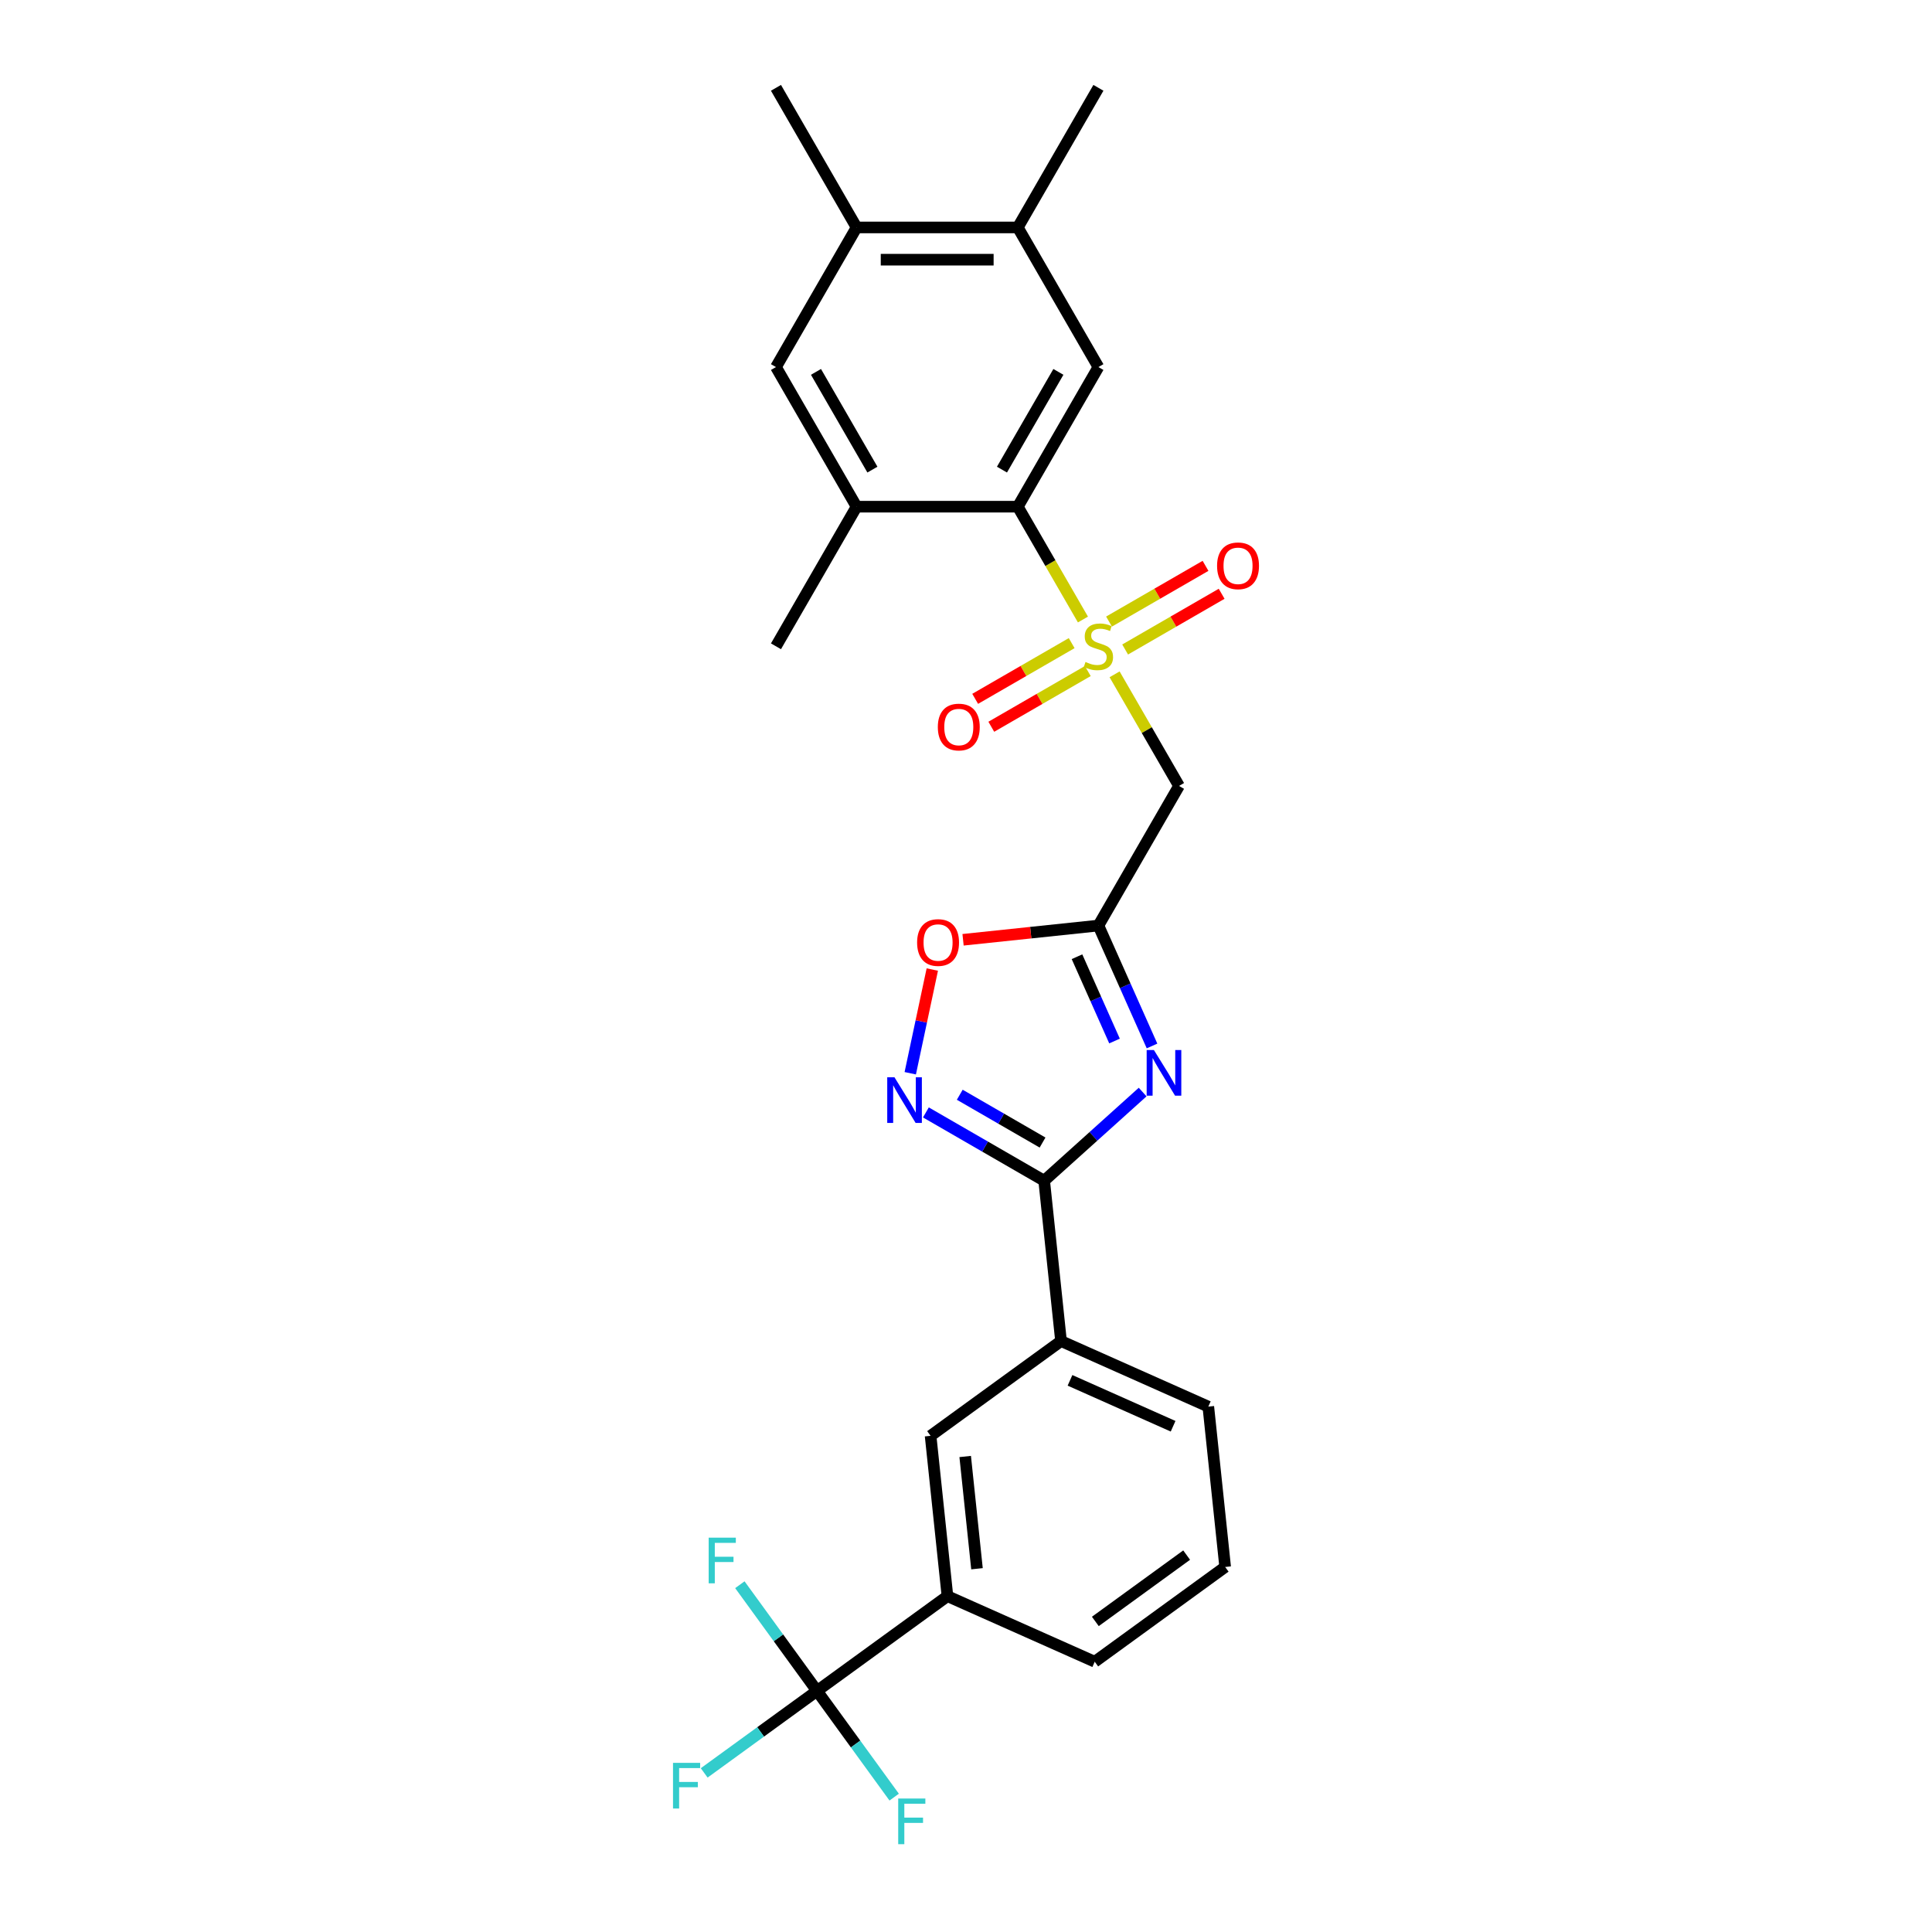 <?xml version='1.0' encoding='iso-8859-1'?>
<svg version='1.1' baseProfile='full'
              xmlns='http://www.w3.org/2000/svg'
                      xmlns:rdkit='http://www.rdkit.org/xml'
                      xmlns:xlink='http://www.w3.org/1999/xlink'
                  xml:space='preserve'
width='1000px' height='1000px' viewBox='0 0 1000 1000'>
<!-- END OF HEADER -->
<rect style='opacity:1.0;fill:#FFFFFF;stroke:none' width='1000' height='1000' x='0' y='0'> </rect>
<path class='bond-4' d='M 560.528,320.659 L 543.669,291.459' style='fill:none;fill-rule:evenodd;stroke:#CCCC00;stroke-width:6px;stroke-linecap:butt;stroke-linejoin:miter;stroke-opacity:1' />
<path class='bond-4' d='M 543.669,291.459 L 526.811,262.26' style='fill:none;fill-rule:evenodd;stroke:#000000;stroke-width:6px;stroke-linecap:butt;stroke-linejoin:miter;stroke-opacity:1' />
<path class='bond-5' d='M 576.909,349.031 L 593.584,377.914' style='fill:none;fill-rule:evenodd;stroke:#CCCC00;stroke-width:6px;stroke-linecap:butt;stroke-linejoin:miter;stroke-opacity:1' />
<path class='bond-5' d='M 593.584,377.914 L 610.259,406.796' style='fill:none;fill-rule:evenodd;stroke:#000000;stroke-width:6px;stroke-linecap:butt;stroke-linejoin:miter;stroke-opacity:1' />
<path class='bond-14' d='M 554.699,332.88 L 529.725,347.299' style='fill:none;fill-rule:evenodd;stroke:#CCCC00;stroke-width:6px;stroke-linecap:butt;stroke-linejoin:miter;stroke-opacity:1' />
<path class='bond-14' d='M 529.725,347.299 L 504.75,361.719' style='fill:none;fill-rule:evenodd;stroke:#FF0000;stroke-width:6px;stroke-linecap:butt;stroke-linejoin:miter;stroke-opacity:1' />
<path class='bond-14' d='M 563.044,347.334 L 538.069,361.753' style='fill:none;fill-rule:evenodd;stroke:#CCCC00;stroke-width:6px;stroke-linecap:butt;stroke-linejoin:miter;stroke-opacity:1' />
<path class='bond-14' d='M 538.069,361.753 L 513.095,376.172' style='fill:none;fill-rule:evenodd;stroke:#FF0000;stroke-width:6px;stroke-linecap:butt;stroke-linejoin:miter;stroke-opacity:1' />
<path class='bond-15' d='M 582.371,336.176 L 607.346,321.757' style='fill:none;fill-rule:evenodd;stroke:#CCCC00;stroke-width:6px;stroke-linecap:butt;stroke-linejoin:miter;stroke-opacity:1' />
<path class='bond-15' d='M 607.346,321.757 L 632.32,307.337' style='fill:none;fill-rule:evenodd;stroke:#FF0000;stroke-width:6px;stroke-linecap:butt;stroke-linejoin:miter;stroke-opacity:1' />
<path class='bond-15' d='M 574.026,321.722 L 599.001,307.303' style='fill:none;fill-rule:evenodd;stroke:#CCCC00;stroke-width:6px;stroke-linecap:butt;stroke-linejoin:miter;stroke-opacity:1' />
<path class='bond-15' d='M 599.001,307.303 L 623.976,292.884' style='fill:none;fill-rule:evenodd;stroke:#FF0000;stroke-width:6px;stroke-linecap:butt;stroke-linejoin:miter;stroke-opacity:1' />
<path class='bond-0' d='M 596.287,541.396 L 582.411,510.23' style='fill:none;fill-rule:evenodd;stroke:#0000FF;stroke-width:6px;stroke-linecap:butt;stroke-linejoin:miter;stroke-opacity:1' />
<path class='bond-0' d='M 582.411,510.23 L 568.535,479.065' style='fill:none;fill-rule:evenodd;stroke:#000000;stroke-width:6px;stroke-linecap:butt;stroke-linejoin:miter;stroke-opacity:1' />
<path class='bond-0' d='M 576.877,538.835 L 567.164,517.019' style='fill:none;fill-rule:evenodd;stroke:#0000FF;stroke-width:6px;stroke-linecap:butt;stroke-linejoin:miter;stroke-opacity:1' />
<path class='bond-0' d='M 567.164,517.019 L 557.451,495.203' style='fill:none;fill-rule:evenodd;stroke:#000000;stroke-width:6px;stroke-linecap:butt;stroke-linejoin:miter;stroke-opacity:1' />
<path class='bond-1' d='M 591.428,565.247 L 565.945,588.192' style='fill:none;fill-rule:evenodd;stroke:#0000FF;stroke-width:6px;stroke-linecap:butt;stroke-linejoin:miter;stroke-opacity:1' />
<path class='bond-1' d='M 565.945,588.192 L 540.462,611.136' style='fill:none;fill-rule:evenodd;stroke:#000000;stroke-width:6px;stroke-linecap:butt;stroke-linejoin:miter;stroke-opacity:1' />
<path class='bond-10' d='M 540.462,611.136 L 549.185,694.128' style='fill:none;fill-rule:evenodd;stroke:#000000;stroke-width:6px;stroke-linecap:butt;stroke-linejoin:miter;stroke-opacity:1' />
<path class='bond-27' d='M 540.462,611.136 L 509.853,593.464' style='fill:none;fill-rule:evenodd;stroke:#000000;stroke-width:6px;stroke-linecap:butt;stroke-linejoin:miter;stroke-opacity:1' />
<path class='bond-27' d='M 509.853,593.464 L 479.243,575.791' style='fill:none;fill-rule:evenodd;stroke:#0000FF;stroke-width:6px;stroke-linecap:butt;stroke-linejoin:miter;stroke-opacity:1' />
<path class='bond-27' d='M 539.624,591.381 L 518.197,579.01' style='fill:none;fill-rule:evenodd;stroke:#000000;stroke-width:6px;stroke-linecap:butt;stroke-linejoin:miter;stroke-opacity:1' />
<path class='bond-27' d='M 518.197,579.01 L 496.77,566.639' style='fill:none;fill-rule:evenodd;stroke:#0000FF;stroke-width:6px;stroke-linecap:butt;stroke-linejoin:miter;stroke-opacity:1' />
<path class='bond-2' d='M 568.535,479.065 L 610.259,406.796' style='fill:none;fill-rule:evenodd;stroke:#000000;stroke-width:6px;stroke-linecap:butt;stroke-linejoin:miter;stroke-opacity:1' />
<path class='bond-7' d='M 568.535,479.065 L 533.507,482.746' style='fill:none;fill-rule:evenodd;stroke:#000000;stroke-width:6px;stroke-linecap:butt;stroke-linejoin:miter;stroke-opacity:1' />
<path class='bond-7' d='M 533.507,482.746 L 498.478,486.428' style='fill:none;fill-rule:evenodd;stroke:#FF0000;stroke-width:6px;stroke-linecap:butt;stroke-linejoin:miter;stroke-opacity:1' />
<path class='bond-3' d='M 471.149,555.51 L 476.854,528.672' style='fill:none;fill-rule:evenodd;stroke:#0000FF;stroke-width:6px;stroke-linecap:butt;stroke-linejoin:miter;stroke-opacity:1' />
<path class='bond-3' d='M 476.854,528.672 L 482.558,501.835' style='fill:none;fill-rule:evenodd;stroke:#FF0000;stroke-width:6px;stroke-linecap:butt;stroke-linejoin:miter;stroke-opacity:1' />
<path class='bond-8' d='M 526.811,262.26 L 568.535,189.991' style='fill:none;fill-rule:evenodd;stroke:#000000;stroke-width:6px;stroke-linecap:butt;stroke-linejoin:miter;stroke-opacity:1' />
<path class='bond-8' d='M 518.616,243.075 L 547.823,192.487' style='fill:none;fill-rule:evenodd;stroke:#000000;stroke-width:6px;stroke-linecap:butt;stroke-linejoin:miter;stroke-opacity:1' />
<path class='bond-9' d='M 526.811,262.26 L 443.363,262.26' style='fill:none;fill-rule:evenodd;stroke:#000000;stroke-width:6px;stroke-linecap:butt;stroke-linejoin:miter;stroke-opacity:1' />
<path class='bond-6' d='M 422.886,875.218 L 490.397,826.168' style='fill:none;fill-rule:evenodd;stroke:#000000;stroke-width:6px;stroke-linecap:butt;stroke-linejoin:miter;stroke-opacity:1' />
<path class='bond-18' d='M 422.886,875.218 L 393.686,896.433' style='fill:none;fill-rule:evenodd;stroke:#000000;stroke-width:6px;stroke-linecap:butt;stroke-linejoin:miter;stroke-opacity:1' />
<path class='bond-18' d='M 393.686,896.433 L 364.487,917.647' style='fill:none;fill-rule:evenodd;stroke:#33CCCC;stroke-width:6px;stroke-linecap:butt;stroke-linejoin:miter;stroke-opacity:1' />
<path class='bond-19' d='M 422.886,875.218 L 402.917,847.734' style='fill:none;fill-rule:evenodd;stroke:#000000;stroke-width:6px;stroke-linecap:butt;stroke-linejoin:miter;stroke-opacity:1' />
<path class='bond-19' d='M 402.917,847.734 L 382.949,820.249' style='fill:none;fill-rule:evenodd;stroke:#33CCCC;stroke-width:6px;stroke-linecap:butt;stroke-linejoin:miter;stroke-opacity:1' />
<path class='bond-20' d='M 422.886,875.218 L 442.854,902.702' style='fill:none;fill-rule:evenodd;stroke:#000000;stroke-width:6px;stroke-linecap:butt;stroke-linejoin:miter;stroke-opacity:1' />
<path class='bond-20' d='M 442.854,902.702 L 462.823,930.187' style='fill:none;fill-rule:evenodd;stroke:#33CCCC;stroke-width:6px;stroke-linecap:butt;stroke-linejoin:miter;stroke-opacity:1' />
<path class='bond-12' d='M 568.535,189.991 L 526.811,117.723' style='fill:none;fill-rule:evenodd;stroke:#000000;stroke-width:6px;stroke-linecap:butt;stroke-linejoin:miter;stroke-opacity:1' />
<path class='bond-13' d='M 443.363,262.26 L 401.639,189.991' style='fill:none;fill-rule:evenodd;stroke:#000000;stroke-width:6px;stroke-linecap:butt;stroke-linejoin:miter;stroke-opacity:1' />
<path class='bond-13' d='M 451.558,243.075 L 422.351,192.487' style='fill:none;fill-rule:evenodd;stroke:#000000;stroke-width:6px;stroke-linecap:butt;stroke-linejoin:miter;stroke-opacity:1' />
<path class='bond-21' d='M 443.363,262.26 L 401.639,334.528' style='fill:none;fill-rule:evenodd;stroke:#000000;stroke-width:6px;stroke-linecap:butt;stroke-linejoin:miter;stroke-opacity:1' />
<path class='bond-16' d='M 549.185,694.128 L 481.674,743.177' style='fill:none;fill-rule:evenodd;stroke:#000000;stroke-width:6px;stroke-linecap:butt;stroke-linejoin:miter;stroke-opacity:1' />
<path class='bond-23' d='M 549.185,694.128 L 625.419,728.069' style='fill:none;fill-rule:evenodd;stroke:#000000;stroke-width:6px;stroke-linecap:butt;stroke-linejoin:miter;stroke-opacity:1' />
<path class='bond-23' d='M 553.832,714.466 L 607.196,738.225' style='fill:none;fill-rule:evenodd;stroke:#000000;stroke-width:6px;stroke-linecap:butt;stroke-linejoin:miter;stroke-opacity:1' />
<path class='bond-11' d='M 490.397,826.168 L 481.674,743.177' style='fill:none;fill-rule:evenodd;stroke:#000000;stroke-width:6px;stroke-linecap:butt;stroke-linejoin:miter;stroke-opacity:1' />
<path class='bond-11' d='M 505.687,811.975 L 499.581,753.881' style='fill:none;fill-rule:evenodd;stroke:#000000;stroke-width:6px;stroke-linecap:butt;stroke-linejoin:miter;stroke-opacity:1' />
<path class='bond-29' d='M 490.397,826.168 L 566.631,860.11' style='fill:none;fill-rule:evenodd;stroke:#000000;stroke-width:6px;stroke-linecap:butt;stroke-linejoin:miter;stroke-opacity:1' />
<path class='bond-25' d='M 526.811,117.723 L 568.535,45.455' style='fill:none;fill-rule:evenodd;stroke:#000000;stroke-width:6px;stroke-linecap:butt;stroke-linejoin:miter;stroke-opacity:1' />
<path class='bond-28' d='M 526.811,117.723 L 443.363,117.723' style='fill:none;fill-rule:evenodd;stroke:#000000;stroke-width:6px;stroke-linecap:butt;stroke-linejoin:miter;stroke-opacity:1' />
<path class='bond-28' d='M 514.294,134.413 L 455.88,134.413' style='fill:none;fill-rule:evenodd;stroke:#000000;stroke-width:6px;stroke-linecap:butt;stroke-linejoin:miter;stroke-opacity:1' />
<path class='bond-17' d='M 401.639,189.991 L 443.363,117.723' style='fill:none;fill-rule:evenodd;stroke:#000000;stroke-width:6px;stroke-linecap:butt;stroke-linejoin:miter;stroke-opacity:1' />
<path class='bond-26' d='M 443.363,117.723 L 401.639,45.455' style='fill:none;fill-rule:evenodd;stroke:#000000;stroke-width:6px;stroke-linecap:butt;stroke-linejoin:miter;stroke-opacity:1' />
<path class='bond-22' d='M 566.631,860.11 L 634.142,811.06' style='fill:none;fill-rule:evenodd;stroke:#000000;stroke-width:6px;stroke-linecap:butt;stroke-linejoin:miter;stroke-opacity:1' />
<path class='bond-22' d='M 566.947,839.25 L 614.205,804.915' style='fill:none;fill-rule:evenodd;stroke:#000000;stroke-width:6px;stroke-linecap:butt;stroke-linejoin:miter;stroke-opacity:1' />
<path class='bond-24' d='M 625.419,728.069 L 634.142,811.06' style='fill:none;fill-rule:evenodd;stroke:#000000;stroke-width:6px;stroke-linecap:butt;stroke-linejoin:miter;stroke-opacity:1' />
<path  class='atom-0' d='M 561.859 342.639
Q 562.126 342.739, 563.228 343.207
Q 564.329 343.674, 565.531 343.974
Q 566.766 344.241, 567.968 344.241
Q 570.204 344.241, 571.506 343.173
Q 572.808 342.072, 572.808 340.169
Q 572.808 338.867, 572.14 338.066
Q 571.506 337.265, 570.505 336.831
Q 569.503 336.397, 567.834 335.897
Q 565.731 335.262, 564.463 334.661
Q 563.228 334.061, 562.327 332.792
Q 561.459 331.524, 561.459 329.388
Q 561.459 326.417, 563.461 324.581
Q 565.498 322.745, 569.503 322.745
Q 572.24 322.745, 575.345 324.047
L 574.577 326.617
Q 571.74 325.449, 569.603 325.449
Q 567.3 325.449, 566.032 326.417
Q 564.763 327.351, 564.797 328.987
Q 564.797 330.255, 565.431 331.023
Q 566.098 331.791, 567.033 332.225
Q 568.001 332.659, 569.603 333.159
Q 571.74 333.827, 573.008 334.495
Q 574.276 335.162, 575.178 336.531
Q 576.112 337.866, 576.112 340.169
Q 576.112 343.44, 573.909 345.209
Q 571.74 346.945, 568.101 346.945
Q 565.998 346.945, 564.396 346.478
Q 562.827 346.044, 560.958 345.276
L 561.859 342.639
' fill='#CCCC00'/>
<path  class='atom-1' d='M 597.253 543.482
L 604.997 555.999
Q 605.764 557.235, 607 559.471
Q 608.235 561.707, 608.301 561.841
L 608.301 543.482
L 611.439 543.482
L 611.439 567.115
L 608.201 567.115
L 599.89 553.429
Q 598.922 551.827, 597.887 549.991
Q 596.886 548.155, 596.585 547.588
L 596.585 567.115
L 593.514 567.115
L 593.514 543.482
L 597.253 543.482
' fill='#0000FF'/>
<path  class='atom-4' d='M 462.97 557.596
L 470.714 570.113
Q 471.482 571.348, 472.717 573.585
Q 473.952 575.821, 474.019 575.955
L 474.019 557.596
L 477.156 557.596
L 477.156 581.228
L 473.919 581.228
L 465.607 567.543
Q 464.639 565.941, 463.604 564.105
Q 462.603 562.269, 462.303 561.702
L 462.303 581.228
L 459.232 581.228
L 459.232 557.596
L 462.97 557.596
' fill='#0000FF'/>
<path  class='atom-8' d='M 474.696 487.854
Q 474.696 482.18, 477.5 479.009
Q 480.303 475.838, 485.544 475.838
Q 490.785 475.838, 493.588 479.009
Q 496.392 482.18, 496.392 487.854
Q 496.392 493.595, 493.555 496.867
Q 490.718 500.104, 485.544 500.104
Q 480.337 500.104, 477.5 496.867
Q 474.696 493.629, 474.696 487.854
M 485.544 497.434
Q 489.149 497.434, 491.085 495.031
Q 493.054 492.594, 493.054 487.854
Q 493.054 483.214, 491.085 480.878
Q 489.149 478.508, 485.544 478.508
Q 481.939 478.508, 479.97 480.845
Q 478.034 483.181, 478.034 487.854
Q 478.034 492.627, 479.97 495.031
Q 481.939 497.434, 485.544 497.434
' fill='#FF0000'/>
<path  class='atom-15' d='M 485.418 376.319
Q 485.418 370.644, 488.222 367.473
Q 491.026 364.302, 496.267 364.302
Q 501.507 364.302, 504.311 367.473
Q 507.115 370.644, 507.115 376.319
Q 507.115 382.06, 504.278 385.331
Q 501.441 388.569, 496.267 388.569
Q 491.06 388.569, 488.222 385.331
Q 485.418 382.094, 485.418 376.319
M 496.267 385.899
Q 499.872 385.899, 501.808 383.495
Q 503.777 381.059, 503.777 376.319
Q 503.777 371.679, 501.808 369.343
Q 499.872 366.973, 496.267 366.973
Q 492.662 366.973, 490.692 369.309
Q 488.756 371.646, 488.756 376.319
Q 488.756 381.092, 490.692 383.495
Q 492.662 385.899, 496.267 385.899
' fill='#FF0000'/>
<path  class='atom-16' d='M 629.955 292.871
Q 629.955 287.196, 632.759 284.025
Q 635.563 280.854, 640.803 280.854
Q 646.044 280.854, 648.848 284.025
Q 651.652 287.196, 651.652 292.871
Q 651.652 298.612, 648.815 301.883
Q 645.977 305.121, 640.803 305.121
Q 635.596 305.121, 632.759 301.883
Q 629.955 298.645, 629.955 292.871
M 640.803 302.45
Q 644.408 302.45, 646.344 300.047
Q 648.314 297.61, 648.314 292.871
Q 648.314 288.231, 646.344 285.894
Q 644.408 283.524, 640.803 283.524
Q 637.199 283.524, 635.229 285.861
Q 633.293 288.197, 633.293 292.871
Q 633.293 297.644, 635.229 300.047
Q 637.199 302.45, 640.803 302.45
' fill='#FF0000'/>
<path  class='atom-19' d='M 348.348 912.451
L 362.401 912.451
L 362.401 915.155
L 351.519 915.155
L 351.519 922.332
L 361.199 922.332
L 361.199 925.069
L 351.519 925.069
L 351.519 936.084
L 348.348 936.084
L 348.348 912.451
' fill='#33CCCC'/>
<path  class='atom-20' d='M 366.81 795.891
L 380.862 795.891
L 380.862 798.594
L 369.981 798.594
L 369.981 805.771
L 379.661 805.771
L 379.661 808.508
L 369.981 808.508
L 369.981 819.523
L 366.81 819.523
L 366.81 795.891
' fill='#33CCCC'/>
<path  class='atom-21' d='M 464.909 930.913
L 478.962 930.913
L 478.962 933.617
L 468.08 933.617
L 468.08 940.793
L 477.76 940.793
L 477.76 943.53
L 468.08 943.53
L 468.08 954.545
L 464.909 954.545
L 464.909 930.913
' fill='#33CCCC'/>
</svg>
